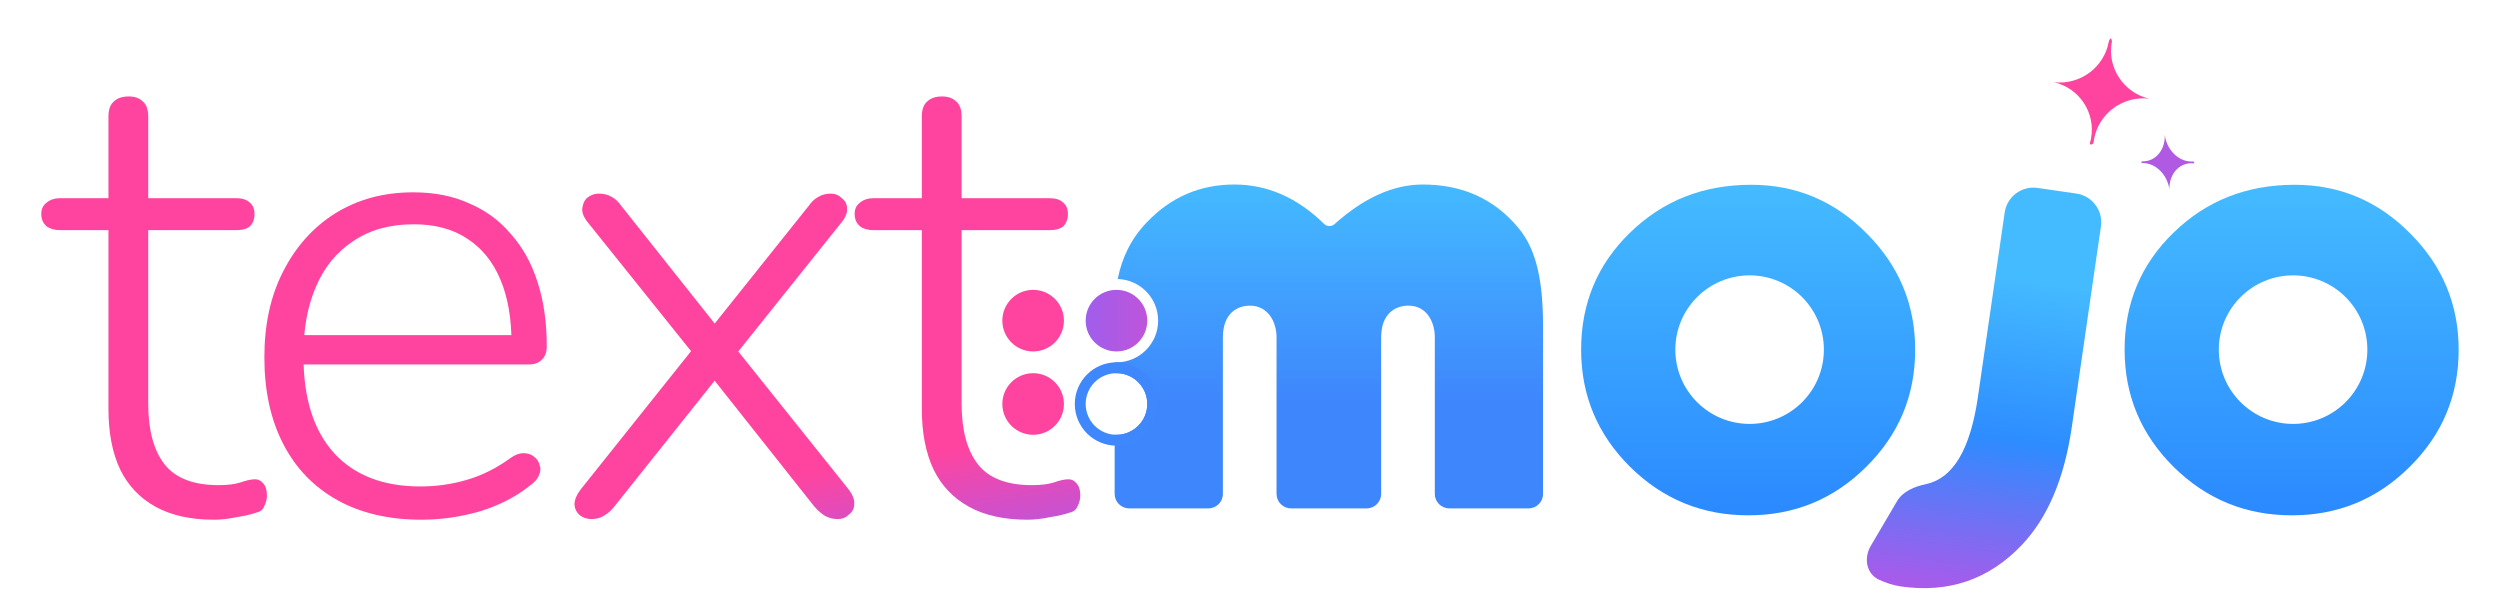 <svg width="690" height="168" viewBox="0 0 690 168" fill="none" xmlns="http://www.w3.org/2000/svg">
<path d="M483.324 51C495.746 51 506.381 55.482 515.229 64.447C524.135 73.353 528.588 84.047 528.588 96.527C528.588 109.184 524.076 119.965 515.053 128.871C506.088 137.777 495.248 142.23 482.533 142.23C469.818 142.23 458.949 137.777 449.926 128.871C440.902 119.906 436.391 109.125 436.391 96.527C436.391 83.695 440.902 72.914 449.926 64.184C458.949 55.395 470.082 51 483.324 51ZM482.891 76C471.569 76 462.391 85.178 462.391 96.5C462.391 107.822 471.569 117 482.891 117C494.212 117 503.391 107.822 503.391 96.5C503.391 85.178 494.212 76 482.891 76Z" fill="url(#paint0_linear_283_1466)"/>
<path d="M633.324 51C645.746 51 656.381 55.482 665.229 64.447C674.135 73.353 678.588 84.047 678.588 96.527C678.588 109.184 674.076 119.965 665.053 128.871C656.088 137.777 645.248 142.23 632.533 142.23C619.818 142.23 608.949 137.777 599.926 128.871C590.902 119.906 586.391 109.125 586.391 96.527C586.391 83.695 590.902 72.914 599.926 64.184C608.949 55.395 620.082 51 633.324 51ZM632.891 76C621.569 76 612.391 85.178 612.391 96.5C612.391 107.822 621.569 117 632.891 117C644.212 117 653.391 107.822 653.391 96.5C653.391 85.178 644.212 76 632.891 76Z" fill="url(#paint1_linear_283_1466)"/>
<path d="M553.296 58.639C553.931 54.266 557.99 51.236 562.362 51.871L573.087 53.428C577.459 54.062 580.489 58.121 579.854 62.494L571.82 117.849C569.761 132.033 565.164 142.886 558.03 150.408C548.959 159.953 537.819 163.767 524.611 161.85C522.414 161.531 520.363 160.811 518.612 159.999C515.089 158.363 514.351 154.029 516.32 150.681L523.578 138.34C525.226 135.538 528.473 134.275 531.651 133.59C539.06 131.993 543.808 124.01 545.893 109.642L553.296 58.639Z" fill="url(#paint2_linear_283_1466)"/>
<path d="M577.032 39.881C576.872 39.853 576.776 39.689 576.821 39.533C576.945 39.106 577.049 38.669 577.131 38.223C578.433 31.109 573.894 24.325 566.903 22.692C574.045 23.506 580.713 18.66 582.015 11.545C582.053 11.337 582.293 10.58 582.6 10.632C582.756 10.659 582.922 11.325 582.889 11.491C581.443 18.618 586.205 25.657 593.157 27.238C585.987 26.378 579.274 31.232 577.967 38.373C577.913 38.666 577.871 38.958 577.838 39.248C577.793 39.649 577.432 39.95 577.032 39.881Z" fill="#FF449F"/>
<path d="M565.08 22.375C565.082 22.366 565.092 22.36 565.102 22.362C565.185 22.384 565.267 22.406 565.351 22.425C565.265 22.416 565.179 22.404 565.094 22.396C565.084 22.395 565.077 22.385 565.08 22.375Z" fill="#FF449F"/>
<path d="M605.621 44.954C605.629 45.045 605.564 45.114 605.485 45.104C605.265 45.078 605.042 45.064 604.818 45.063C601.259 45.049 598.625 48.247 598.761 52.295C598.207 48.245 595.023 45.024 591.464 45.01C591.354 45.009 591.245 45.013 591.137 45.02C591.077 45.023 591.018 44.968 591.012 44.898C590.994 44.688 591.139 44.529 591.321 44.533C591.353 44.534 591.384 44.534 591.416 44.534C595.02 44.548 597.677 41.268 597.467 37.146C597.961 41.267 601.178 44.569 604.782 44.584C604.927 44.584 605.071 44.579 605.214 44.568C605.411 44.553 605.602 44.725 605.621 44.954Z" fill="#B059E2"/>
<path d="M598.851 53.353C598.847 53.352 598.843 53.348 598.843 53.343C598.842 53.298 598.842 53.252 598.84 53.207C598.847 53.253 598.852 53.298 598.859 53.344C598.859 53.349 598.856 53.354 598.851 53.353Z" fill="#B059E2"/>
<path d="M59.091 143.441C52.611 143.441 47.211 142.241 42.891 139.841C38.571 137.441 35.331 134.021 33.171 129.581C31.011 125.021 29.931 119.441 29.931 112.841V63.521H16.611C15.051 63.521 13.791 63.161 12.831 62.441C11.871 61.601 11.391 60.461 11.391 59.021C11.391 57.701 11.871 56.681 12.831 55.961C13.791 55.121 15.051 54.701 16.611 54.701H29.931V32.201C29.931 30.281 30.411 28.901 31.371 28.061C32.331 27.101 33.711 26.621 35.511 26.621C37.191 26.621 38.511 27.101 39.471 28.061C40.431 28.901 40.911 30.281 40.911 32.201V54.701H65.211C66.891 54.701 68.151 55.121 68.991 55.961C69.831 56.681 70.251 57.701 70.251 59.021C70.251 60.461 69.831 61.601 68.991 62.441C68.151 63.161 66.891 63.521 65.211 63.521H40.911V111.401C40.911 118.721 42.411 124.301 45.411 128.141C48.411 131.981 53.391 133.901 60.351 133.901C62.751 133.901 64.731 133.661 66.291 133.181C67.971 132.581 69.351 132.281 70.431 132.281C71.271 132.281 71.991 132.641 72.591 133.361C73.311 134.081 73.671 135.221 73.671 136.781C73.671 137.741 73.431 138.701 72.951 139.661C72.591 140.621 71.871 141.221 70.791 141.461C69.471 141.941 67.671 142.361 65.391 142.721C63.111 143.201 61.011 143.441 59.091 143.441Z" fill="url(#paint3_linear_283_1466)"/>
<path d="M116.345 143.441C107.345 143.441 99.605 141.641 93.125 138.041C86.645 134.441 81.665 129.281 78.185 122.561C74.705 115.841 72.965 107.861 72.965 98.621C72.965 89.501 74.705 81.581 78.185 74.861C81.665 68.021 86.465 62.681 92.585 58.841C98.825 55.001 105.965 53.081 114.005 53.081C119.885 53.081 125.045 54.101 129.485 56.141C134.045 58.061 137.885 60.881 141.005 64.601C144.245 68.201 146.705 72.641 148.385 77.921C150.065 83.081 150.905 88.961 150.905 95.561C150.905 97.241 150.425 98.501 149.465 99.341C148.625 100.181 147.425 100.601 145.865 100.601H80.885V92.501H144.065L141.185 94.841C141.185 87.881 140.165 82.001 138.125 77.201C136.085 72.281 133.025 68.501 128.945 65.861C124.985 63.221 120.065 61.901 114.185 61.901C107.585 61.901 102.005 63.461 97.445 66.581C92.885 69.581 89.465 73.781 87.185 79.181C84.905 84.461 83.765 90.581 83.765 97.541V98.441C83.765 109.961 86.585 118.841 92.225 125.081C97.865 131.201 105.785 134.261 115.985 134.261C120.425 134.261 124.685 133.661 128.765 132.461C132.965 131.261 137.045 129.221 141.005 126.341C142.205 125.501 143.345 125.081 144.425 125.081C145.625 125.081 146.585 125.381 147.305 125.981C148.145 126.581 148.685 127.361 148.925 128.321C149.285 129.161 149.225 130.121 148.745 131.201C148.385 132.161 147.605 133.061 146.405 133.901C142.565 137.021 137.945 139.421 132.545 141.101C127.145 142.661 121.745 143.441 116.345 143.441Z" fill="url(#paint4_linear_283_1466)"/>
<path d="M163.228 143.261C162.028 143.261 160.948 142.901 159.988 142.181C159.148 141.461 158.668 140.501 158.548 139.301C158.548 137.981 159.148 136.541 160.348 134.981L193.108 93.941V99.881L162.508 61.721C161.188 60.161 160.588 58.781 160.708 57.581C160.828 56.261 161.308 55.241 162.148 54.521C163.108 53.801 164.128 53.441 165.208 53.441C166.648 53.441 167.848 53.741 168.808 54.341C169.768 54.821 170.668 55.661 171.508 56.861L199.228 91.781H195.268L223.168 56.861C224.008 55.661 224.908 54.821 225.868 54.341C226.828 53.741 227.968 53.441 229.288 53.441C230.488 53.441 231.508 53.861 232.348 54.701C233.308 55.421 233.788 56.381 233.788 57.581C233.908 58.781 233.308 60.161 231.988 61.721L201.748 99.521V94.481L234.148 134.981C235.348 136.541 235.888 137.921 235.768 139.121C235.768 140.321 235.288 141.281 234.328 142.001C233.488 142.841 232.468 143.261 231.268 143.261C229.948 143.261 228.748 142.961 227.668 142.361C226.708 141.761 225.748 140.921 224.788 139.841L195.268 102.581H199.228L169.528 139.841C168.688 140.921 167.728 141.761 166.648 142.361C165.688 142.961 164.548 143.261 163.228 143.261Z" fill="url(#paint5_linear_283_1466)"/>
<path d="M283.584 143.441C277.104 143.441 271.704 142.241 267.384 139.841C263.064 137.441 259.824 134.021 257.664 129.581C255.504 125.021 254.424 119.441 254.424 112.841V63.521H241.104C239.544 63.521 238.284 63.161 237.324 62.441C236.364 61.601 235.884 60.461 235.884 59.021C235.884 57.701 236.364 56.681 237.324 55.961C238.284 55.121 239.544 54.701 241.104 54.701H254.424V32.201C254.424 30.281 254.904 28.901 255.864 28.061C256.824 27.101 258.204 26.621 260.004 26.621C261.684 26.621 263.004 27.101 263.964 28.061C264.924 28.901 265.404 30.281 265.404 32.201V54.701H289.704C291.384 54.701 292.644 55.121 293.484 55.961C294.324 56.681 294.744 57.701 294.744 59.021C294.744 60.461 294.324 61.601 293.484 62.441C292.644 63.161 291.384 63.521 289.704 63.521H265.404V111.401C265.404 118.721 266.904 124.301 269.904 128.141C272.904 131.981 277.884 133.901 284.844 133.901C287.244 133.901 289.224 133.661 290.784 133.181C292.464 132.581 293.844 132.281 294.924 132.281C295.764 132.281 296.484 132.641 297.084 133.361C297.804 134.081 298.164 135.221 298.164 136.781C298.164 137.741 297.924 138.701 297.444 139.661C297.084 140.621 296.364 141.221 295.284 141.461C293.964 141.941 292.164 142.361 289.884 142.721C287.604 143.201 285.504 143.441 283.584 143.441Z" fill="url(#paint6_linear_283_1466)"/>
<circle cx="285.145" cy="88.5" r="8.5" fill="#FF449F"/>
<circle cx="308.145" cy="88.5" r="8.5" fill="url(#paint7_linear_283_1466)"/>
<circle cx="285.145" cy="111.5" r="8.5" fill="#FF449F"/>
<path d="M392.689 50.926C403.646 50.926 412.436 54.91 419.057 62.879C424.271 69.09 425.879 78.143 425.879 90.037V136.311C425.879 138.52 424.088 140.311 421.879 140.311H400.008C397.799 140.311 396.008 138.52 396.008 136.311V93.025C396.008 89.09 393.936 84.357 388.734 84.357C385.043 84.357 381.197 86.609 381.197 93.113V136.311C381.197 138.52 379.406 140.311 377.197 140.311H356.326C354.117 140.311 352.326 138.52 352.326 136.311V93.025C352.326 89.085 350.143 84.357 344.965 84.357C341.332 84.357 337.516 86.609 337.516 93.113V136.311C337.516 138.52 335.725 140.311 333.516 140.311H311.645C309.435 140.311 307.645 138.52 307.645 136.311V119.984C307.81 119.994 307.977 120 308.145 120C312.839 120 316.645 116.194 316.645 111.5C316.645 106.806 312.839 103 308.145 103C307.977 103 307.81 103.005 307.645 103.015V99.987C307.81 99.994 307.977 100 308.145 100C314.496 100 319.645 94.851 319.645 88.5C319.645 82.264 314.681 77.19 308.489 77.008C309.664 71.106 312.16 65.869 316.576 61.297C323.197 54.383 331.225 50.926 340.658 50.926C349.799 50.926 358.061 54.548 365.442 61.794C366.233 62.57 367.501 62.605 368.326 61.864C376.447 54.572 384.568 50.926 392.689 50.926Z" fill="url(#paint8_linear_283_1466)"/>
<path d="M308.145 100C314.496 100 319.645 105.149 319.645 111.5C319.645 117.851 314.496 123 308.145 123C301.793 123 296.645 117.851 296.645 111.5C296.645 105.149 301.793 100 308.145 100ZM308.145 103C303.45 103 299.645 106.806 299.645 111.5C299.645 116.194 303.45 120 308.145 120C312.839 120 316.645 116.194 316.645 111.5C316.645 106.806 312.839 103 308.145 103Z" fill="#3F87FD"/>
<defs>
<linearGradient id="paint0_linear_283_1466" x1="494.05" y1="142.23" x2="494.05" y2="51" gradientUnits="userSpaceOnUse">
<stop stop-color="#2B89FF"/>
<stop offset="1" stop-color="#44BBFF"/>
</linearGradient>
<linearGradient id="paint1_linear_283_1466" x1="644.05" y1="142.23" x2="644.05" y2="51" gradientUnits="userSpaceOnUse">
<stop stop-color="#2B89FF"/>
<stop offset="1" stop-color="#44BBFF"/>
</linearGradient>
<linearGradient id="paint2_linear_283_1466" x1="551.178" y1="76.463" x2="538.491" y2="163.865" gradientUnits="userSpaceOnUse">
<stop stop-color="#44BAFF"/>
<stop offset="0.5" stop-color="#2D8CFF"/>
<stop offset="1" stop-color="#AC59EA"/>
</linearGradient>
<linearGradient id="paint3_linear_283_1466" x1="154.777" y1="26.621" x2="178.305" y2="165" gradientUnits="userSpaceOnUse">
<stop offset="0.812" stop-color="#FF449F"/>
<stop offset="1" stop-color="#BF54DA"/>
</linearGradient>
<linearGradient id="paint4_linear_283_1466" x1="154.777" y1="26.621" x2="178.305" y2="165" gradientUnits="userSpaceOnUse">
<stop offset="0.812" stop-color="#FF449F"/>
<stop offset="1" stop-color="#BF54DA"/>
</linearGradient>
<linearGradient id="paint5_linear_283_1466" x1="154.777" y1="26.621" x2="178.305" y2="165" gradientUnits="userSpaceOnUse">
<stop offset="0.812" stop-color="#FF449F"/>
<stop offset="1" stop-color="#BF54DA"/>
</linearGradient>
<linearGradient id="paint6_linear_283_1466" x1="154.777" y1="26.621" x2="178.305" y2="165" gradientUnits="userSpaceOnUse">
<stop offset="0.812" stop-color="#FF449F"/>
<stop offset="1" stop-color="#BF54DA"/>
</linearGradient>
<linearGradient id="paint7_linear_283_1466" x1="299.645" y1="88.5" x2="316.645" y2="88.5" gradientUnits="userSpaceOnUse">
<stop stop-color="#9F5EEC"/>
<stop offset="1" stop-color="#BF54DA"/>
</linearGradient>
<linearGradient id="paint8_linear_283_1466" x1="366.762" y1="50.926" x2="366.762" y2="140.311" gradientUnits="userSpaceOnUse">
<stop stop-color="#44BAFF"/>
<stop offset="0.673" stop-color="#3E86FC"/>
</linearGradient>
</defs>
</svg>
